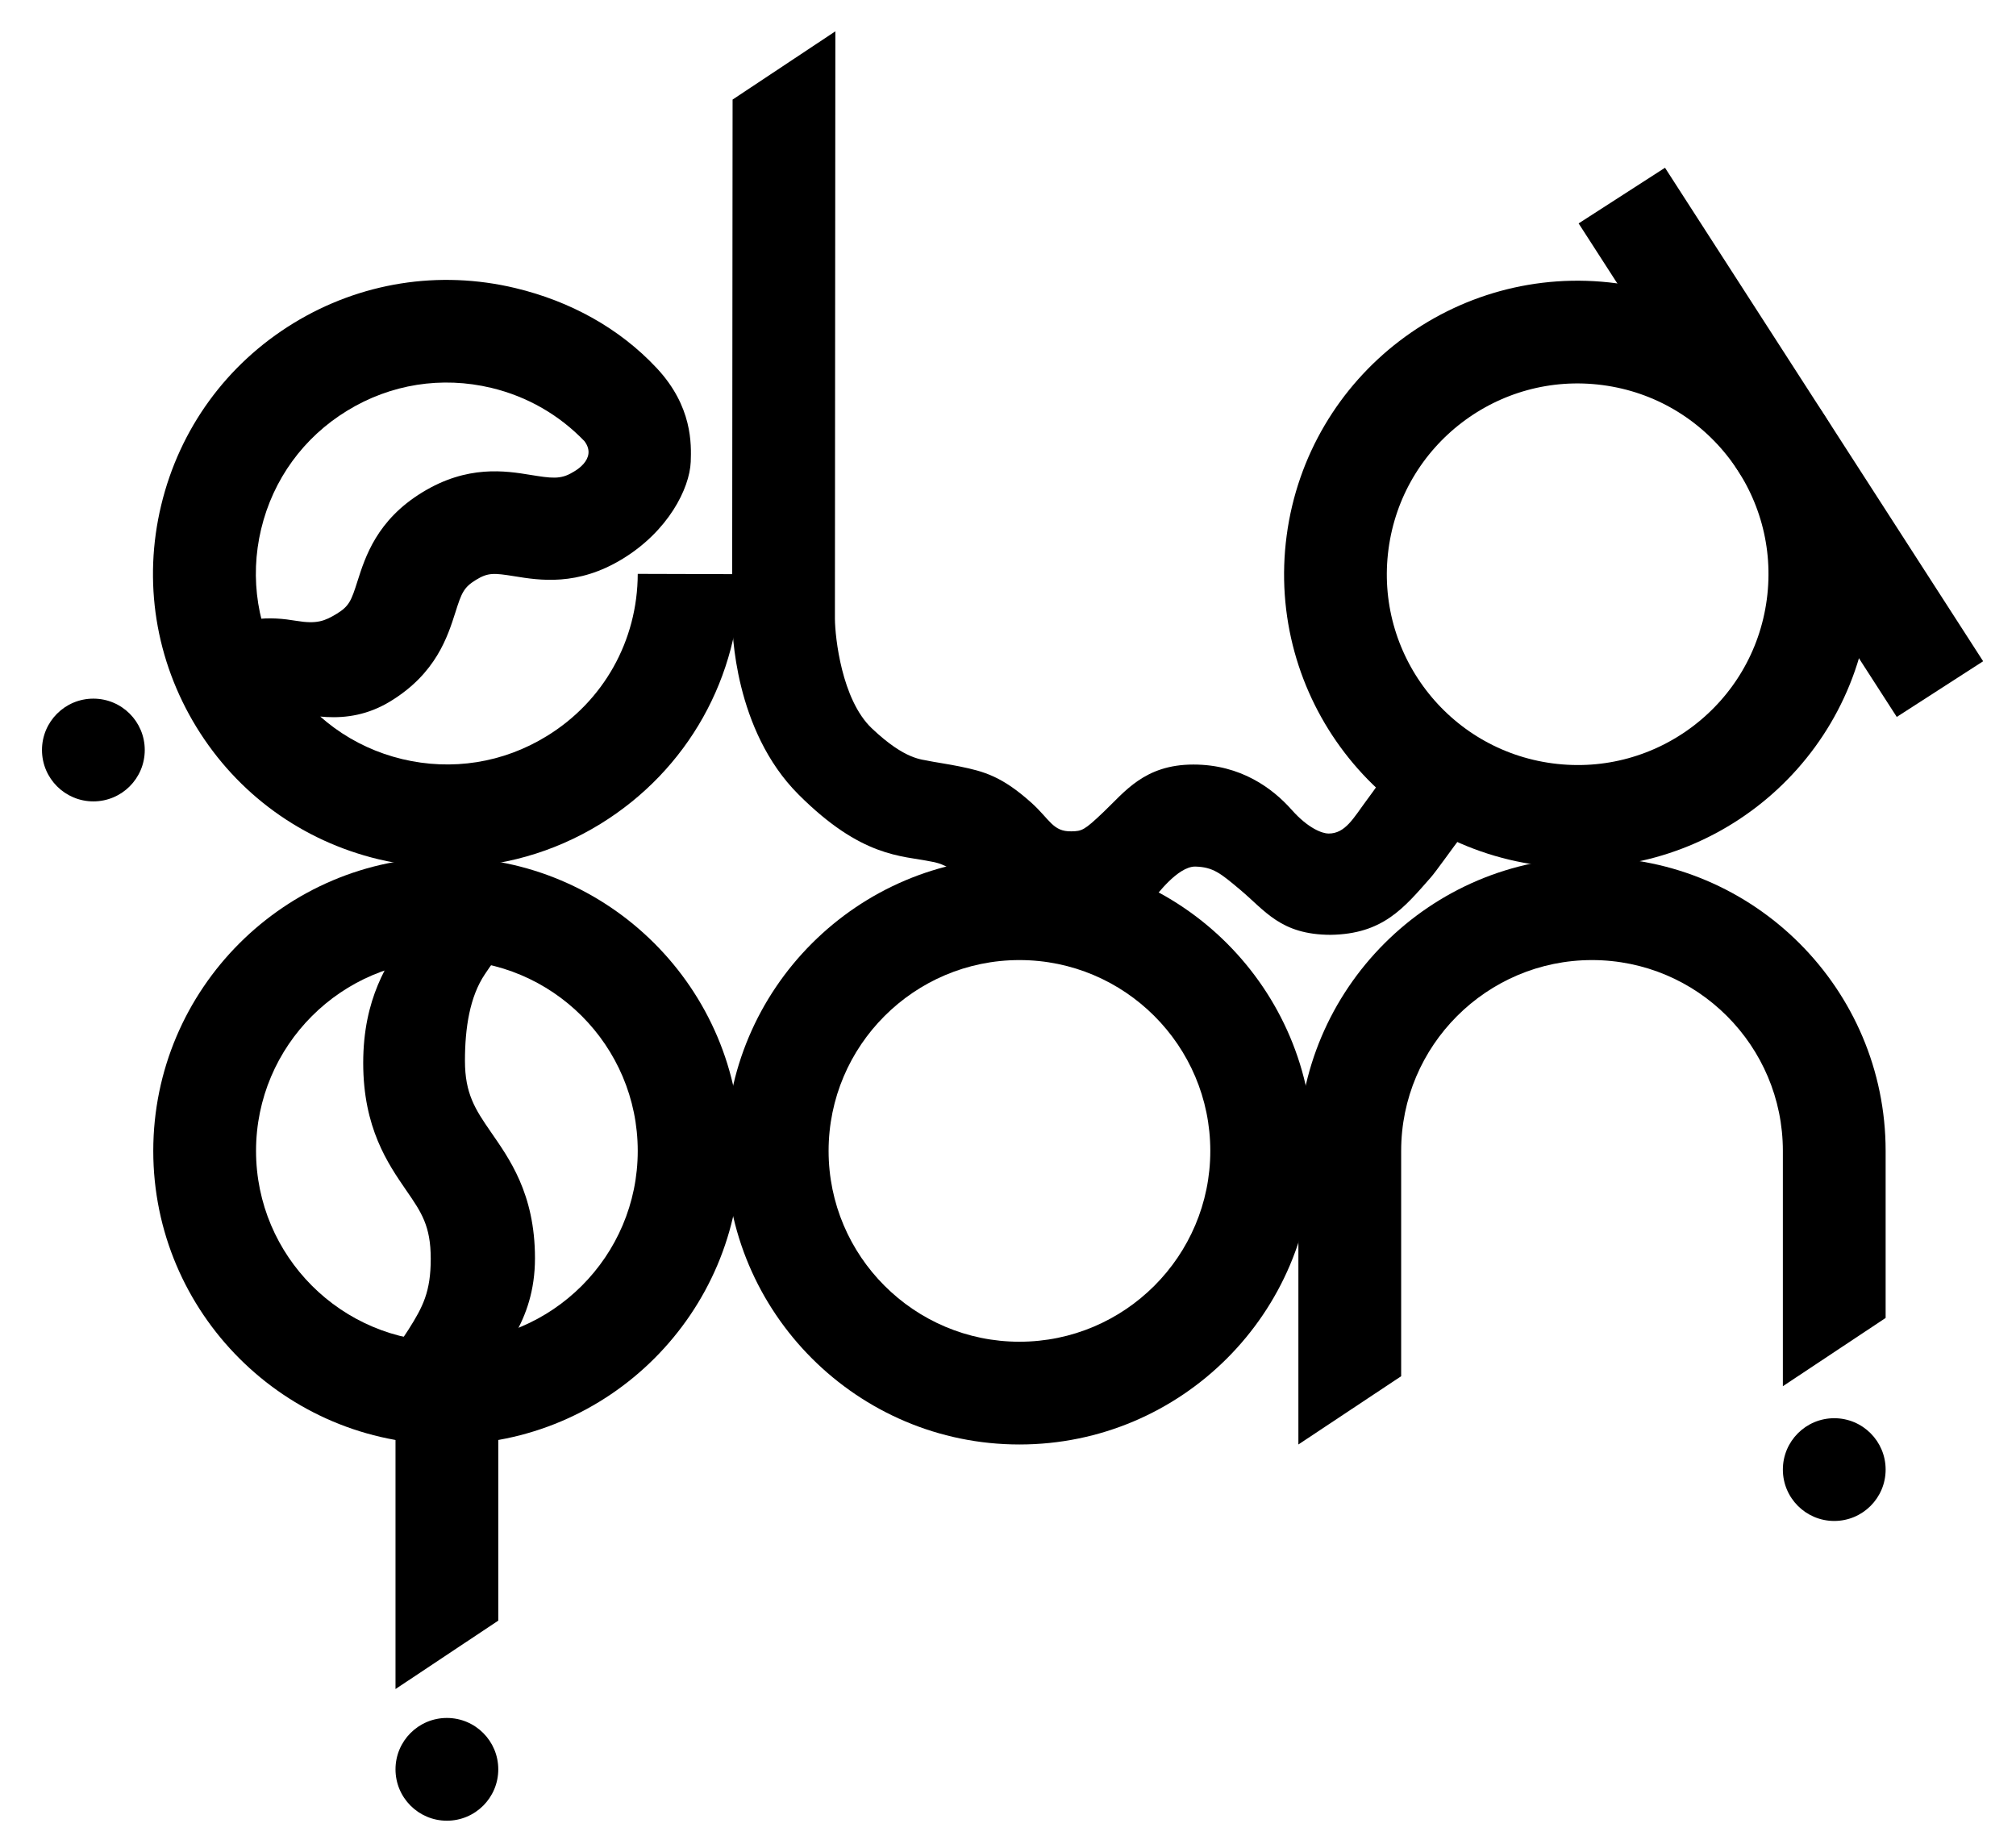 <?xml version="1.0" encoding="utf-8"?>
<svg xmlns="http://www.w3.org/2000/svg" xmlns:xlink="http://www.w3.org/1999/xlink" version="1.1" id="Ebene_1" x="0px" y="0px" viewBox="0 0 137.32 125.37" style="enable-background:new 0 0 137.32 125.37;" xml:space="preserve" width="164" height="150">
<style type="text/css">
	.st0{fill:none;stroke:#000000;stroke-width:7;}
	.st1{fill:none;stroke:#000000;stroke-width:7;stroke-miterlimit:10;}
</style>
<path class="st0" d="M52.89,39.49"/>
<path class="st0" d="M13.93,38.96"/>
<path d="M44.92,25.16"/>
<path d="M44.73,24.96c-2.55-2.73-5.91-4.56-9.63-5.45c-5.19-1.24-10.56-0.39-15.12,2.4c-4.55,2.79-7.75,7.19-9,12.39  c-1.25,5.2-0.39,10.56,2.4,15.12c2.79,4.55,7.19,7.75,12.39,9c1.56,0.37,3.14,0.56,4.7,0.56c3.64,0,7.23-1,10.42-2.96  C46.84,52.36,50.41,46,50.44,39l-7-0.02c-0.01,4.55-2.33,8.69-6.21,11.06c-2.96,1.82-6.45,2.37-9.83,1.56  c-3.38-0.81-6.24-2.89-8.05-5.85s-2.37-6.45-1.56-9.83c0.81-3.38,2.89-6.24,5.85-8.05c2.96-1.82,6.45-2.37,9.83-1.56  c2.46,0.59,4.63,1.85,6.34,3.63c0.94,1.25-0.8,2.12-0.8,2.12c-0.83,0.51-1.48,0.4-2.86,0.18c-1.71-0.28-4.31-0.7-7.39,1.19  c-3.09,1.89-3.88,4.39-4.41,6.05c-0.42,1.33-0.57,1.7-1.4,2.21c-0.83,0.51-1.38,0.72-2.76,0.49c-1.71-0.28-3.79-0.44-6.87,1.45  l3.29,5.46c0.83-0.51,0.9-1.14,2.28-0.91c1.71,0.28,4.63,1.37,7.72-0.53c3.09-1.89,3.88-4.39,4.41-6.05c0.42-1.33,0.57-1.7,1.4-2.21  c0.83-0.51,1.23-0.47,2.61-0.25c1.71,0.28,4.31,0.7,7.39-1.19c3.09-1.89,4.55-4.77,4.63-6.6C47.09,30.16,47.18,27.58,44.73,24.96z"/>
<ellipse transform="matrix(0.132 -0.991 0.991 0.132 54.672 140.326)" class="st0" cx="107.43" cy="38.96" rx="16.5" ry="16.5"/>
<line class="st1" x1="110.47" y1="13.21" x2="132.14" y2="46.83"/>
<path class="st0" d="M93.54,72.29"/>
<path d="M69.44,98.29c-11.03,0-20-8.97-20-20s8.97-20,20-20s20,8.97,20,20S80.47,98.29,69.44,98.29z M69.44,65.29  c-7.17,0-13,5.83-13,13s5.83,13,13,13s13-5.83,13-13S76.61,65.29,69.44,65.29z"/>
<path d="M30.44,98.29c-11.03,0-20-8.97-20-20s8.97-20,20-20s20,8.97,20,20S41.47,98.29,30.44,98.29z M30.44,65.29  c-7.17,0-13,5.83-13,13s5.83,13,13,13s13-5.83,13-13S37.61,65.29,30.44,65.29z"/>
<path d="M95.44,93.64l-7,4.65v-20c0-11.03,8.97-20,20-20s20,8.97,20,20v11.38l-7,4.65V78.29c0-7.17-5.83-13-13-13s-13,5.83-13,13  V93.64z"/>
<polygon points="33.94,110.29 26.94,114.95 26.94,94.79 33.94,94.79 "/>
<path d="M31.18,94.6l-4.53-2.32c0.39-0.68,0.8-1.23,1.17-1.81c0.99-1.56,1.52-2.59,1.52-4.83s-0.63-3.16-1.68-4.68  c-1.23-1.79-2.92-4.23-2.92-8.66c0-4.42,1.69-6.87,2.92-8.65c0.33-0.48,0.65-0.94,0.9-1.38l5.81,2.2c-0.55,0.59-0.95,1.21-1.34,1.78  c-1.03,1.53-1.36,3.66-1.36,5.9c0,2.24,0.7,3.31,1.75,4.83c1.23,1.79,3.02,4.19,3.02,8.62c0,4.42-2.45,6.67-3.68,8.45  C32.45,94.51,31.43,94.17,31.18,94.6z"/>
<path d="M81.41,58.92c1.23,0.03,1.74,0.47,3.03,1.55c1.74,1.45,2.78,3.09,6.19,3.1c3.56-0.05,4.99-1.82,6.82-3.9  c0.35-0.39,1.62-2.19,2.03-2.71c0.29-0.36,0.54-0.96,1.28-0.99L100.2,51c-2.25,0-4.34-0.86-5.18,0.55c-0.6,1.02-1.39,2.13-1.95,2.88  c-0.87,1.17-1.43,2.25-2.58,2.24c-0.41,0-1.38-0.34-2.51-1.62c-1.29-1.45-3.45-3.08-6.69-3.08c-3.35,0-4.69,1.88-6.14,3.25  c-1.29,1.23-1.46,1.29-2.17,1.3c-1.27,0.03-1.47-0.82-2.74-1.96c-1.99-1.78-3.2-2.12-4.87-2.46c-0.67-0.14-1.97-0.34-2.07-0.37  c-0.45-0.12-1.61-0.03-3.93-2.24c-2.04-1.95-2.49-6.19-2.5-7.45l0.03-40.02l-7,4.65l-0.03,35.37c0,0.76,0.13,7.58,4.52,11.97  c4.31,4.31,7,4.15,9.04,4.57c1.33,0.21,2.27,1.17,2.89,2.09c1.11,1.65,1.98,3.47,5.9,3.47s5.26-1.63,6.48-3.19  C78.73,60.95,80.21,58.91,81.41,58.92z"/>
<circle cx="124.94" cy="100" r="3.5"/>
<circle cx="6.36" cy="50.98" r="3.5"/>
<circle cx="30.44" cy="120.42" r="3.5"/>
</svg>
